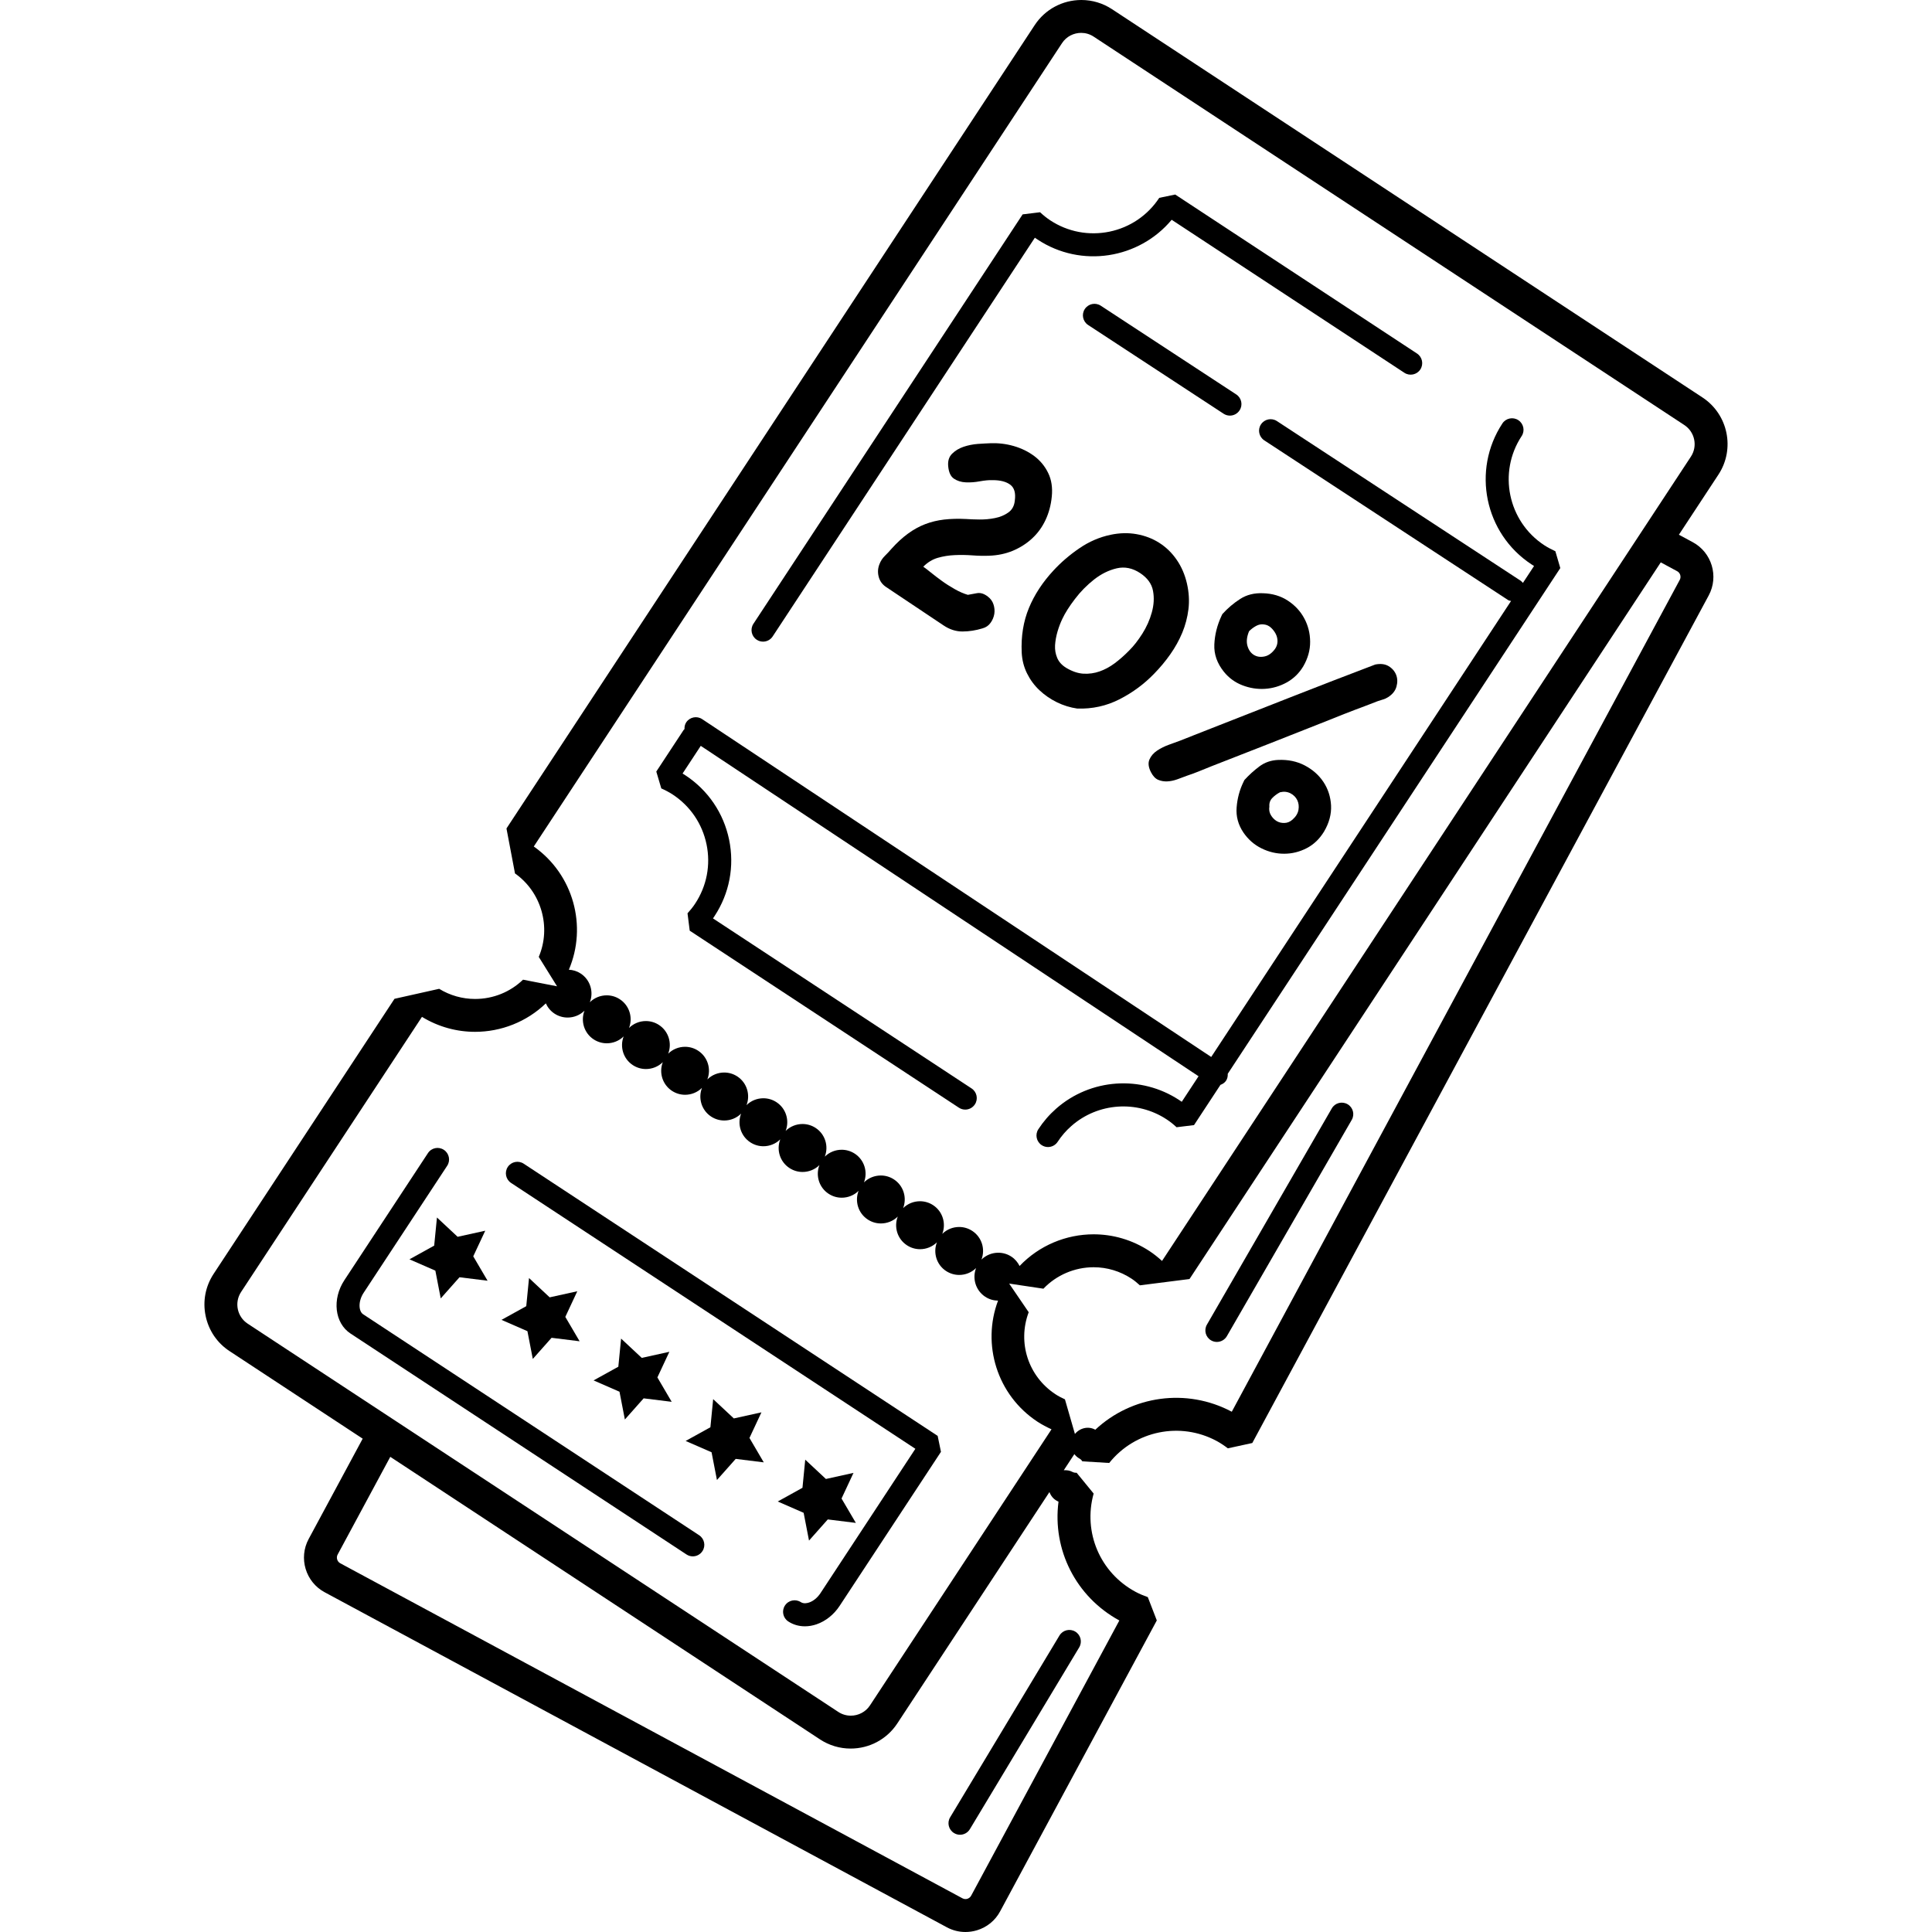 <?xml version="1.0" encoding="iso-8859-1"?>
<!-- Generator: Adobe Illustrator 19.0.0, SVG Export Plug-In . SVG Version: 6.00 Build 0)  -->
<svg version="1.1" id="Layer_1" xmlns="http://www.w3.org/2000/svg" xmlns:xlink="http://www.w3.org/1999/xlink" x="0px" y="0px"
	 viewBox="0 0 304.684 304.684" style="enable-background:new 0 0 304.684 304.684;" xml:space="preserve">
<g>
	<g>
		<g>
			<path d="M268.485,62.68L175.361,1.444C173.925,0.504,172.257,0,170.537,0c-2.98,0-5.728,1.48-7.36,3.96L79.873,130.652
				l1.344,7.092c4.168,2.94,5.744,8.476,3.748,13.16l2.884,4.64l-5.364-1.044c-2.036,1.96-4.72,3.04-7.564,3.04
				c-1.996,0-3.956-0.552-5.664-1.6l-7.044,1.576L33.685,200.9c-1.288,1.96-1.736,4.304-1.26,6.608
				c0.476,2.304,1.816,4.284,3.776,5.568l20.996,13.808l-8.52,15.82c-1.62,3.004-0.492,6.776,2.516,8.396l98.132,52.844
				c0.912,0.492,1.916,0.74,2.928,0.74c0.6,0,1.204-0.088,1.8-0.264c1.588-0.48,2.896-1.54,3.672-2.992l24.708-45.88l-1.42-3.676
				c-0.66-0.232-1.304-0.496-1.936-0.836c-5.588-3.008-8.304-9.384-6.604-15.496l-2.688-3.284c-0.224,0.024-0.452-0.024-0.644-0.124
				c-0.44-0.24-0.912-0.296-1.38-0.268l1.672-2.544c0.216,0.284,0.488,0.532,0.82,0.712c0.176,0.096,0.32,0.236,0.436,0.428
				l4.24,0.256c4.076-5.1,11.208-6.556,16.948-3.464c0.628,0.34,1.204,0.732,1.76,1.156l3.856-0.84L269.473,93.9
				c1.616-3.008,0.488-6.776-2.524-8.396l-2.18-1.176l6.228-9.472C273.665,70.808,272.537,65.344,268.485,62.68z M39.049,208.74
				c-1.656-1.088-2.12-3.336-1.028-4.992l28.524-43.384c2.612,1.596,5.508,2.36,8.372,2.36c4.092,0,8.124-1.56,11.164-4.488
				c0.284,0.636,0.74,1.204,1.364,1.616c0.64,0.42,1.36,0.62,2.072,0.62c0.976,0,1.94-0.376,2.66-1.084
				c-0.632,1.628-0.072,3.528,1.444,4.524c0.64,0.42,1.36,0.62,2.072,0.62c0.976,0,1.94-0.376,2.66-1.084
				c-0.632,1.624-0.072,3.528,1.444,4.524c0.64,0.42,1.36,0.62,2.072,0.62c0.976,0,1.94-0.376,2.66-1.084
				c-0.632,1.628-0.072,3.528,1.444,4.524c0.64,0.42,1.36,0.62,2.072,0.62c0.976,0,1.94-0.38,2.66-1.088
				c-0.632,1.628-0.072,3.528,1.444,4.524c0.64,0.42,1.36,0.62,2.072,0.62c0.976,0,1.94-0.376,2.656-1.084
				c-0.632,1.628-0.068,3.528,1.448,4.524c0.64,0.42,1.356,0.62,2.072,0.62c0.976,0,1.94-0.38,2.656-1.088
				c-0.632,1.628-0.072,3.528,1.448,4.524c0.64,0.42,1.356,0.62,2.072,0.62c0.976,0,1.94-0.376,2.656-1.084
				c-0.632,1.628-0.072,3.528,1.448,4.524c0.64,0.42,1.356,0.62,2.072,0.62c0.976,0,1.94-0.376,2.656-1.084
				c-0.632,1.628-0.072,3.528,1.448,4.524c0.636,0.42,1.356,0.62,2.072,0.62c0.976,0,1.94-0.376,2.656-1.084
				c-0.632,1.628-0.072,3.528,1.448,4.524c0.636,0.42,1.356,0.62,2.068,0.62c0.976,0,1.94-0.376,2.66-1.084
				c-0.632,1.628-0.072,3.528,1.444,4.524c0.64,0.42,1.36,0.62,2.072,0.62c0.976,0,1.94-0.376,2.66-1.084
				c-0.632,1.628-0.072,3.528,1.444,4.524c0.624,0.412,1.324,0.604,2.02,0.612c-2.584,6.884-0.18,14.884,6.224,19.096
				c0.712,0.468,1.456,0.852,2.208,1.196l-28.628,43.54c-0.692,1.052-1.844,1.62-3.02,1.62c-0.68,0-1.364-0.188-1.972-0.588
				L39.049,208.74z M176.525,255.556l-23.376,43.412c-0.168,0.308-0.448,0.432-0.596,0.48c-0.152,0.044-0.448,0.096-0.768-0.076
				l-98.128-52.84c-0.48-0.256-0.672-0.884-0.412-1.368l8.304-15.416l67.772,44.564c1.436,0.944,3.104,1.444,4.824,1.444
				c2.976,0,5.728-1.48,7.36-3.96l23.996-36.492c0.212,0.568,0.596,1.076,1.172,1.384c0.084,0.048,0.168,0.088,0.256,0.132
				C165.949,244.384,169.657,251.812,176.525,255.556z M264.905,91.444l-70.648,131.192c-7.128-3.796-15.768-2.548-21.524,2.836
				c0-0.004-0.004-0.004-0.008-0.004c-1.104-0.608-2.432-0.268-3.204,0.672l-1.576-5.46c-0.608-0.276-1.084-0.532-1.5-0.808
				c-4.284-2.816-6.016-8.136-4.216-12.932l-3.08-4.516l5.404,0.808c2.048-2.152,4.932-3.384,7.916-3.384
				c2.12,0,4.18,0.62,5.964,1.792c0.416,0.272,0.84,0.612,1.332,1.06l7.824-0.992l74.32-113.02l2.584,1.392
				C264.977,90.332,265.165,90.964,264.905,91.444z M266.665,72.008l-83.408,126.848c-0.612-0.556-1.26-1.084-1.972-1.552
				c-2.724-1.788-5.784-2.648-8.816-2.648c-4.324,0-8.58,1.744-11.676,4.996c-0.288-0.576-0.712-1.092-1.288-1.472
				c-0.636-0.42-1.356-0.62-2.072-0.62c-0.976,0-1.936,0.376-2.656,1.084c0.632-1.628,0.072-3.528-1.448-4.524
				c-0.636-0.42-1.356-0.62-2.068-0.62c-0.976,0-1.94,0.376-2.66,1.084c0.632-1.624,0.072-3.528-1.444-4.524
				c-0.64-0.42-1.36-0.62-2.072-0.62c-0.976,0-1.94,0.376-2.66,1.084c0.632-1.628,0.072-3.528-1.444-4.524
				c-0.64-0.42-1.36-0.62-2.072-0.62c-0.976,0-1.94,0.376-2.66,1.084c0.632-1.624,0.072-3.528-1.444-4.524
				c-0.64-0.42-1.36-0.62-2.072-0.62c-0.976,0-1.94,0.376-2.66,1.084c0.632-1.628,0.072-3.528-1.444-4.524
				c-0.64-0.42-1.36-0.62-2.072-0.62c-0.976,0-1.94,0.38-2.66,1.084c0.632-1.624,0.072-3.528-1.444-4.524
				c-0.64-0.42-1.356-0.62-2.072-0.62c-0.976,0-1.94,0.376-2.656,1.084c0.632-1.628,0.068-3.528-1.448-4.524
				c-0.64-0.42-1.356-0.62-2.072-0.62c-0.976,0-1.94,0.38-2.656,1.088c0.632-1.628,0.072-3.528-1.448-4.524
				c-0.64-0.42-1.356-0.62-2.072-0.62c-0.976,0-1.94,0.376-2.656,1.084c0.632-1.628,0.072-3.528-1.448-4.524
				c-0.64-0.42-1.356-0.62-2.072-0.62c-0.976,0-1.94,0.38-2.656,1.088c0.632-1.628,0.072-3.528-1.448-4.524
				c-0.636-0.42-1.356-0.62-2.072-0.62c-0.976,0-1.936,0.376-2.656,1.084c0.632-1.628,0.072-3.528-1.448-4.524
				c-0.576-0.38-1.22-0.568-1.864-0.6c2.924-6.864,0.736-15.008-5.532-19.432L167.485,6.804c0.688-1.052,1.844-1.62,3.02-1.62
				c0.676,0,1.364,0.192,1.968,0.592l93.124,61.236C267.289,68.108,267.753,70.352,266.665,72.008z"/>
			<path d="M148.393,228.96l-0.52-2.516l-65.28-42.924c-0.836-0.556-1.968-0.32-2.516,0.516c-0.552,0.84-0.316,1.964,0.52,2.516
				l63.76,41.928l-14.972,22.776c-0.464,0.7-1.108,1.236-1.784,1.464c-0.296,0.1-0.848,0.228-1.292-0.048
				c-0.836-0.552-1.964-0.324-2.516,0.52c-0.556,0.836-0.32,1.964,0.52,2.516c0.768,0.508,1.676,0.768,2.628,0.768
				c0.608,0,1.232-0.108,1.844-0.32c1.436-0.5,2.728-1.532,3.628-2.904L148.393,228.96z"/>
			<path d="M110.257,242.112l-52.992-34.848c-0.704-0.464-0.82-2.008,0.08-3.384l13.176-20.028c0.552-0.836,0.32-1.96-0.52-2.516
				c-0.84-0.556-1.968-0.324-2.516,0.52l-13.172,20.028c-1.972,2.992-1.54,6.764,0.952,8.412l52.996,34.848
				c0.308,0.204,0.652,0.3,0.996,0.3c0.592,0,1.172-0.292,1.516-0.82C111.329,243.792,111.093,242.664,110.257,242.112z"/>
			<path d="M119.337,100.888c0.308,0.204,0.652,0.3,1,0.3c0.592,0,1.168-0.288,1.516-0.82l41.348-62.88
				c0.14,0.1,0.288,0.2,0.436,0.296c6.88,4.532,15.992,3.048,21.14-3.124l36.696,24.128c0.836,0.552,1.968,0.316,2.516-0.52
				c0.552-0.84,0.316-1.964-0.52-2.516L185.337,30.68l-2.516,0.52c-1.824,2.768-4.612,4.664-7.86,5.336
				c-3.24,0.66-6.556,0.04-9.328-1.784c-0.584-0.384-1.116-0.82-1.608-1.28l-2.752,0.336l-42.456,64.568
				C118.265,99.212,118.501,100.34,119.337,100.888z"/>
			<path d="M243.517,85.972c-5.716-3.764-7.312-11.472-3.552-17.192c0.556-0.836,0.32-1.964-0.516-2.516
				c-0.836-0.556-1.968-0.32-2.516,0.516c-4.86,7.392-2.804,17.364,4.588,22.224c0.136,0.088,0.268,0.172,0.404,0.256l-1.756,2.668
				c-0.104-0.116-0.2-0.24-0.336-0.332l-38.46-25.192c-0.832-0.544-1.96-0.32-2.516,0.528c-0.552,0.836-0.316,1.96,0.528,2.516
				l38.46,25.192c0.14,0.092,0.304,0.088,0.456,0.136l-47.288,71.912l-80.276-53.276c-0.84-0.56-1.964-0.328-2.52,0.508
				c-0.216,0.328-0.284,0.7-0.268,1.064c-0.048,0.056-0.108,0.088-0.148,0.152l-4.3,6.54l0.788,2.66
				c0.612,0.272,1.22,0.584,1.8,0.964c2.772,1.824,4.664,4.616,5.336,7.86s0.036,6.56-1.788,9.332
				c-0.364,0.56-0.78,1.064-1.212,1.54l0.348,2.74l42.452,27.916c0.308,0.204,0.652,0.3,1,0.3c0.592,0,1.168-0.292,1.516-0.82
				c0.556-0.836,0.32-1.964-0.516-2.516l-40.784-26.816c0.084-0.116,0.16-0.232,0.236-0.352c2.356-3.58,3.176-7.86,2.308-12.06
				c-0.868-4.196-3.32-7.804-6.896-10.156c-0.148-0.096-0.292-0.192-0.444-0.28l2.868-4.364l78.504,52.104l-2.648,4.028
				c-0.128-0.092-0.264-0.18-0.396-0.268c-6.028-3.972-14.012-3.412-19.42,1.356c-1.072,0.944-2.012,2.032-2.8,3.236
				c-0.552,0.84-0.312,1.964,0.528,2.516c0.308,0.2,0.648,0.296,0.992,0.296c0.592,0,1.172-0.292,1.52-0.82
				c0.608-0.928,1.332-1.768,2.164-2.496c4.18-3.684,10.364-4.116,15.024-1.048c0.572,0.372,1.088,0.792,1.568,1.24l2.752-0.336
				l4.172-6.348c0.344-0.128,0.66-0.324,0.88-0.652c0.22-0.336,0.288-0.716,0.268-1.092l52.444-79.752l-0.776-2.652
				C244.681,86.644,244.089,86.344,243.517,85.972z"/>
			<polygon points="130.249,233.24 126.989,230.196 126.553,234.632 122.653,236.792 126.737,238.576 127.585,242.956 
				130.545,239.62 134.973,240.168 132.713,236.324 134.601,232.28 			"/>
			<polygon points="120.081,222.732 115.729,223.692 112.469,220.648 112.033,225.084 108.129,227.244 112.217,229.028 
				113.065,233.404 116.025,230.072 120.449,230.62 118.193,226.772 			"/>
			<polygon points="101.209,214.144 97.949,211.1 97.513,215.536 93.609,217.696 97.697,219.48 98.545,223.86 101.505,220.524 
				105.929,221.072 103.673,217.224 105.561,213.184 			"/>
			<polygon points="86.685,204.596 83.429,201.552 82.993,205.988 79.089,208.148 83.177,209.932 84.025,214.312 86.985,210.976 
				91.409,211.524 89.153,207.68 91.041,203.636 			"/>
			<polygon points="68.473,196.44 64.573,198.6 68.657,200.384 69.505,204.764 72.465,201.428 76.893,201.976 74.633,198.128 
				76.525,194.088 72.169,195.048 68.909,192.004 			"/>
			<path d="M150.553,87.544c0.932-0.044,1.856-0.028,2.792,0.04c0.924,0.072,1.808,0.088,2.64,0.056
				c1.356-0.048,2.612-0.312,3.764-0.792c1.148-0.488,2.16-1.132,3.036-1.948c0.876-0.812,1.576-1.776,2.1-2.896
				c0.528-1.12,0.856-2.352,0.988-3.7c0.14-1.416-0.052-2.66-0.576-3.724c-0.52-1.068-1.256-1.956-2.196-2.66
				c-0.948-0.704-2.02-1.228-3.224-1.576c-1.208-0.348-2.432-0.492-3.68-0.444c-0.528,0.016-1.184,0.056-1.984,0.108
				c-0.788,0.06-1.544,0.212-2.256,0.452c-0.712,0.244-1.316,0.604-1.8,1.088c-0.492,0.48-0.696,1.132-0.624,1.96
				c0.088,0.972,0.388,1.636,0.912,1.984c0.516,0.348,1.132,0.54,1.844,0.576c0.716,0.036,1.46-0.02,2.236-0.164
				c0.776-0.14,1.456-0.204,2.032-0.184c1.212,0,2.132,0.244,2.772,0.724c0.636,0.48,0.872,1.308,0.712,2.488
				c-0.08,0.832-0.42,1.464-1.02,1.888c-0.596,0.424-1.3,0.724-2.108,0.88c-0.804,0.164-1.628,0.236-2.464,0.228
				c-0.844-0.012-1.544-0.036-2.1-0.08c-1.248-0.064-2.4-0.032-3.46,0.088c-1.052,0.124-2.048,0.364-2.996,0.728
				c-0.94,0.364-1.844,0.86-2.712,1.5c-0.868,0.632-1.724,1.424-2.572,2.364c-0.34,0.396-0.7,0.78-1.08,1.156
				c-0.376,0.372-0.656,0.808-0.844,1.312c-0.252,0.64-0.284,1.3-0.108,1.968c0.176,0.672,0.56,1.2,1.144,1.596l9.08,6.068
				c0.964,0.648,1.968,0.964,2.996,0.96c1.04-0.004,2.088-0.168,3.148-0.492c0.544-0.148,0.972-0.444,1.28-0.884
				c0.308-0.436,0.504-0.904,0.584-1.404c0.076-0.5,0.032-1-0.132-1.496c-0.164-0.496-0.456-0.9-0.872-1.216
				c-0.576-0.456-1.14-0.644-1.696-0.556c-0.46,0.076-0.96,0.168-1.476,0.268c-0.668-0.2-1.352-0.492-2.076-0.908
				c-0.736-0.416-1.416-0.848-2.052-1.312c-0.628-0.456-1.2-0.896-1.716-1.312c-0.512-0.416-0.904-0.716-1.184-0.904
				c0.676-0.684,1.436-1.152,2.284-1.4C148.737,87.728,149.625,87.584,150.553,87.544z"/>
			<path d="M163.929,108.856c0.812,0.764,1.732,1.396,2.76,1.9c1.024,0.5,2.096,0.828,3.204,0.988
				c2.376,0.076,4.596-0.412,6.672-1.472c2.076-1.064,3.896-2.412,5.468-4.048c0.912-0.932,1.76-1.944,2.524-3.032
				c0.764-1.084,1.396-2.22,1.888-3.4s0.82-2.424,0.98-3.736c0.156-1.308,0.076-2.66-0.244-4.052
				c-0.324-1.392-0.86-2.636-1.616-3.728c-0.756-1.1-1.672-1.984-2.74-2.664c-1.076-0.684-2.272-1.14-3.584-1.372
				c-1.316-0.236-2.68-0.2-4.104,0.1c-1.756,0.372-3.396,1.08-4.916,2.124c-1.528,1.04-2.888,2.208-4.084,3.504
				c-1.708,1.84-3,3.808-3.872,5.912s-1.252,4.448-1.14,7.02c0.06,1.18,0.336,2.28,0.84,3.296
				C162.461,107.2,163.113,108.088,163.929,108.856z M166.773,99.604c0.216-0.736,0.476-1.412,0.768-2.02
				c0.436-0.924,1.096-1.964,1.98-3.12c0.88-1.164,1.888-2.18,3.012-3.068c1.128-0.884,2.32-1.476,3.588-1.772
				c1.26-0.292,2.508-0.036,3.724,0.78c1.12,0.752,1.784,1.672,1.988,2.768c0.208,1.096,0.14,2.228-0.188,3.408
				c-0.324,1.18-0.828,2.3-1.496,3.36c-0.676,1.056-1.344,1.92-2.008,2.576l-0.164,0.168c-0.696,0.708-1.432,1.352-2.196,1.924
				c-0.768,0.572-1.564,0.996-2.38,1.28c-0.812,0.284-1.656,0.4-2.524,0.356c-0.872-0.048-1.78-0.356-2.724-0.916
				c-0.68-0.416-1.152-0.932-1.42-1.556c-0.268-0.62-0.384-1.284-0.348-2C166.429,101.072,166.557,100.348,166.773,99.604z"/>
			<path d="M203.085,94.716c-1.132-0.736-2.436-1.12-3.916-1.16c-1.364-0.056-2.556,0.24-3.58,0.896
				c-1.028,0.66-1.968,1.452-2.82,2.396l-0.14,0.292c-0.68,1.46-1.056,2.956-1.124,4.492c-0.072,1.536,0.436,2.98,1.52,4.328
				c0.792,0.972,1.76,1.672,2.916,2.116c1.156,0.444,2.344,0.632,3.548,0.556c1.208-0.076,2.36-0.416,3.44-1.012
				c1.08-0.604,1.944-1.444,2.592-2.52c0.74-1.272,1.104-2.572,1.092-3.904c-0.008-1.332-0.32-2.56-0.932-3.688
				C205.081,96.384,204.209,95.452,203.085,94.716z M201.101,102.304c-0.5,0.696-1.068,1.104-1.708,1.228
				c-0.632,0.128-1.192,0.04-1.672-0.26c-0.48-0.304-0.816-0.784-1-1.444c-0.18-0.652-0.096-1.42,0.264-2.284
				c0.332-0.328,0.7-0.612,1.108-0.832c0.404-0.224,0.832-0.304,1.26-0.232c0.412,0.048,0.764,0.216,1.076,0.496
				c0.308,0.284,0.56,0.608,0.752,0.976c0.192,0.368,0.288,0.764,0.288,1.18C201.461,101.564,201.337,101.952,201.101,102.304z"/>
			<path d="M213.661,111.952c0.516-0.188,1.048-0.388,1.588-0.596c0.544-0.208,1.212-0.464,2.012-0.776
				c0.288-0.104,0.564-0.192,0.84-0.268c0.272-0.076,0.532-0.192,0.792-0.36c0.704-0.444,1.148-1,1.336-1.672
				c0.188-0.664,0.168-1.28-0.052-1.856c-0.228-0.572-0.62-1.028-1.184-1.368c-0.564-0.34-1.268-0.424-2.116-0.256
				c-4.492,1.704-8.92,3.42-13.284,5.132c-4.376,1.716-8.776,3.444-13.216,5.188c-0.7,0.272-1.4,0.552-2.104,0.828
				c-0.704,0.288-1.404,0.568-2.1,0.832c-0.492,0.188-1.092,0.404-1.788,0.652c-0.7,0.248-1.332,0.56-1.9,0.94
				c-0.56,0.376-0.968,0.84-1.208,1.396c-0.244,0.556-0.168,1.224,0.232,2.004c0.32,0.62,0.7,1.024,1.148,1.212
				s0.924,0.268,1.436,0.244c0.516-0.024,1.04-0.136,1.576-0.328c0.532-0.192,1.048-0.388,1.54-0.572
				c0.66-0.216,1.308-0.456,1.94-0.716c0.632-0.256,1.276-0.516,1.928-0.78c3.132-1.216,6.252-2.432,9.352-3.656
				c3.092-1.224,6.216-2.456,9.368-3.7c0.9-0.352,1.644-0.652,2.22-0.888C212.605,112.356,213.153,112.14,213.661,111.952z"/>
			<path d="M205.761,120.712c-1.244-0.648-2.636-0.936-4.192-0.868c-1.136,0.048-2.132,0.396-2.98,1.04
				c-0.86,0.644-1.636,1.356-2.344,2.132l-0.14,0.292c-0.612,1.248-0.972,2.588-1.084,4.02c-0.116,1.432,0.252,2.76,1.084,3.984
				c0.748,1.084,1.696,1.916,2.844,2.48c1.148,0.568,2.34,0.848,3.572,0.844c1.236,0,2.412-0.292,3.532-0.868
				c1.12-0.576,2.04-1.452,2.756-2.628c0.808-1.372,1.172-2.752,1.104-4.12c-0.076-1.372-0.476-2.608-1.2-3.7
				C207.989,122.232,207.005,121.364,205.761,120.712z M204.773,127.724c-0.1,0.56-0.412,1.068-0.936,1.528
				c-0.38,0.34-0.796,0.52-1.272,0.532c-0.472,0.016-0.888-0.088-1.256-0.312c-0.36-0.228-0.66-0.536-0.892-0.936
				c-0.232-0.392-0.312-0.84-0.232-1.34c-0.044-0.544,0.112-0.992,0.464-1.352c0.344-0.356,0.744-0.656,1.212-0.9
				c0.608-0.148,1.156-0.088,1.652,0.164c0.488,0.256,0.848,0.616,1.072,1.08C204.809,126.656,204.865,127.168,204.773,127.724z"/>
			<path d="M194.961,62.204l-21.368-13.996c-0.832-0.544-1.96-0.316-2.516,0.528c-0.552,0.836-0.316,1.964,0.524,2.516
				l21.368,13.996c0.304,0.2,0.648,0.296,0.992,0.296c0.592,0,1.168-0.292,1.52-0.824C196.037,63.884,195.801,62.756,194.961,62.204
				z"/>
			<path d="M212.509,174.136c-0.868-0.5-1.98-0.208-2.48,0.664l-19.696,34.104c-0.5,0.868-0.204,1.98,0.664,2.48
				c0.284,0.164,0.596,0.244,0.908,0.244c0.624,0,1.236-0.324,1.576-0.908l19.692-34.108
				C213.677,175.748,213.381,174.636,212.509,174.136z"/>
			<path d="M150.461,289.084c0.292,0.18,0.616,0.264,0.936,0.264c0.616,0,1.216-0.316,1.556-0.88l17.24-28.668
				c0.52-0.86,0.24-1.98-0.62-2.492c-0.848-0.516-1.976-0.244-2.492,0.62l-17.24,28.668
				C149.321,287.452,149.601,288.568,150.461,289.084z"/>
		</g>
	</g>
</g>
<g>
</g>
<g>
</g>
<g>
</g>
<g>
</g>
<g>
</g>
<g>
</g>
<g>
</g>
<g>
</g>
<g>
</g>
<g>
</g>
<g>
</g>
<g>
</g>
<g>
</g>
<g>
</g>
<g>
</g>
</svg>
